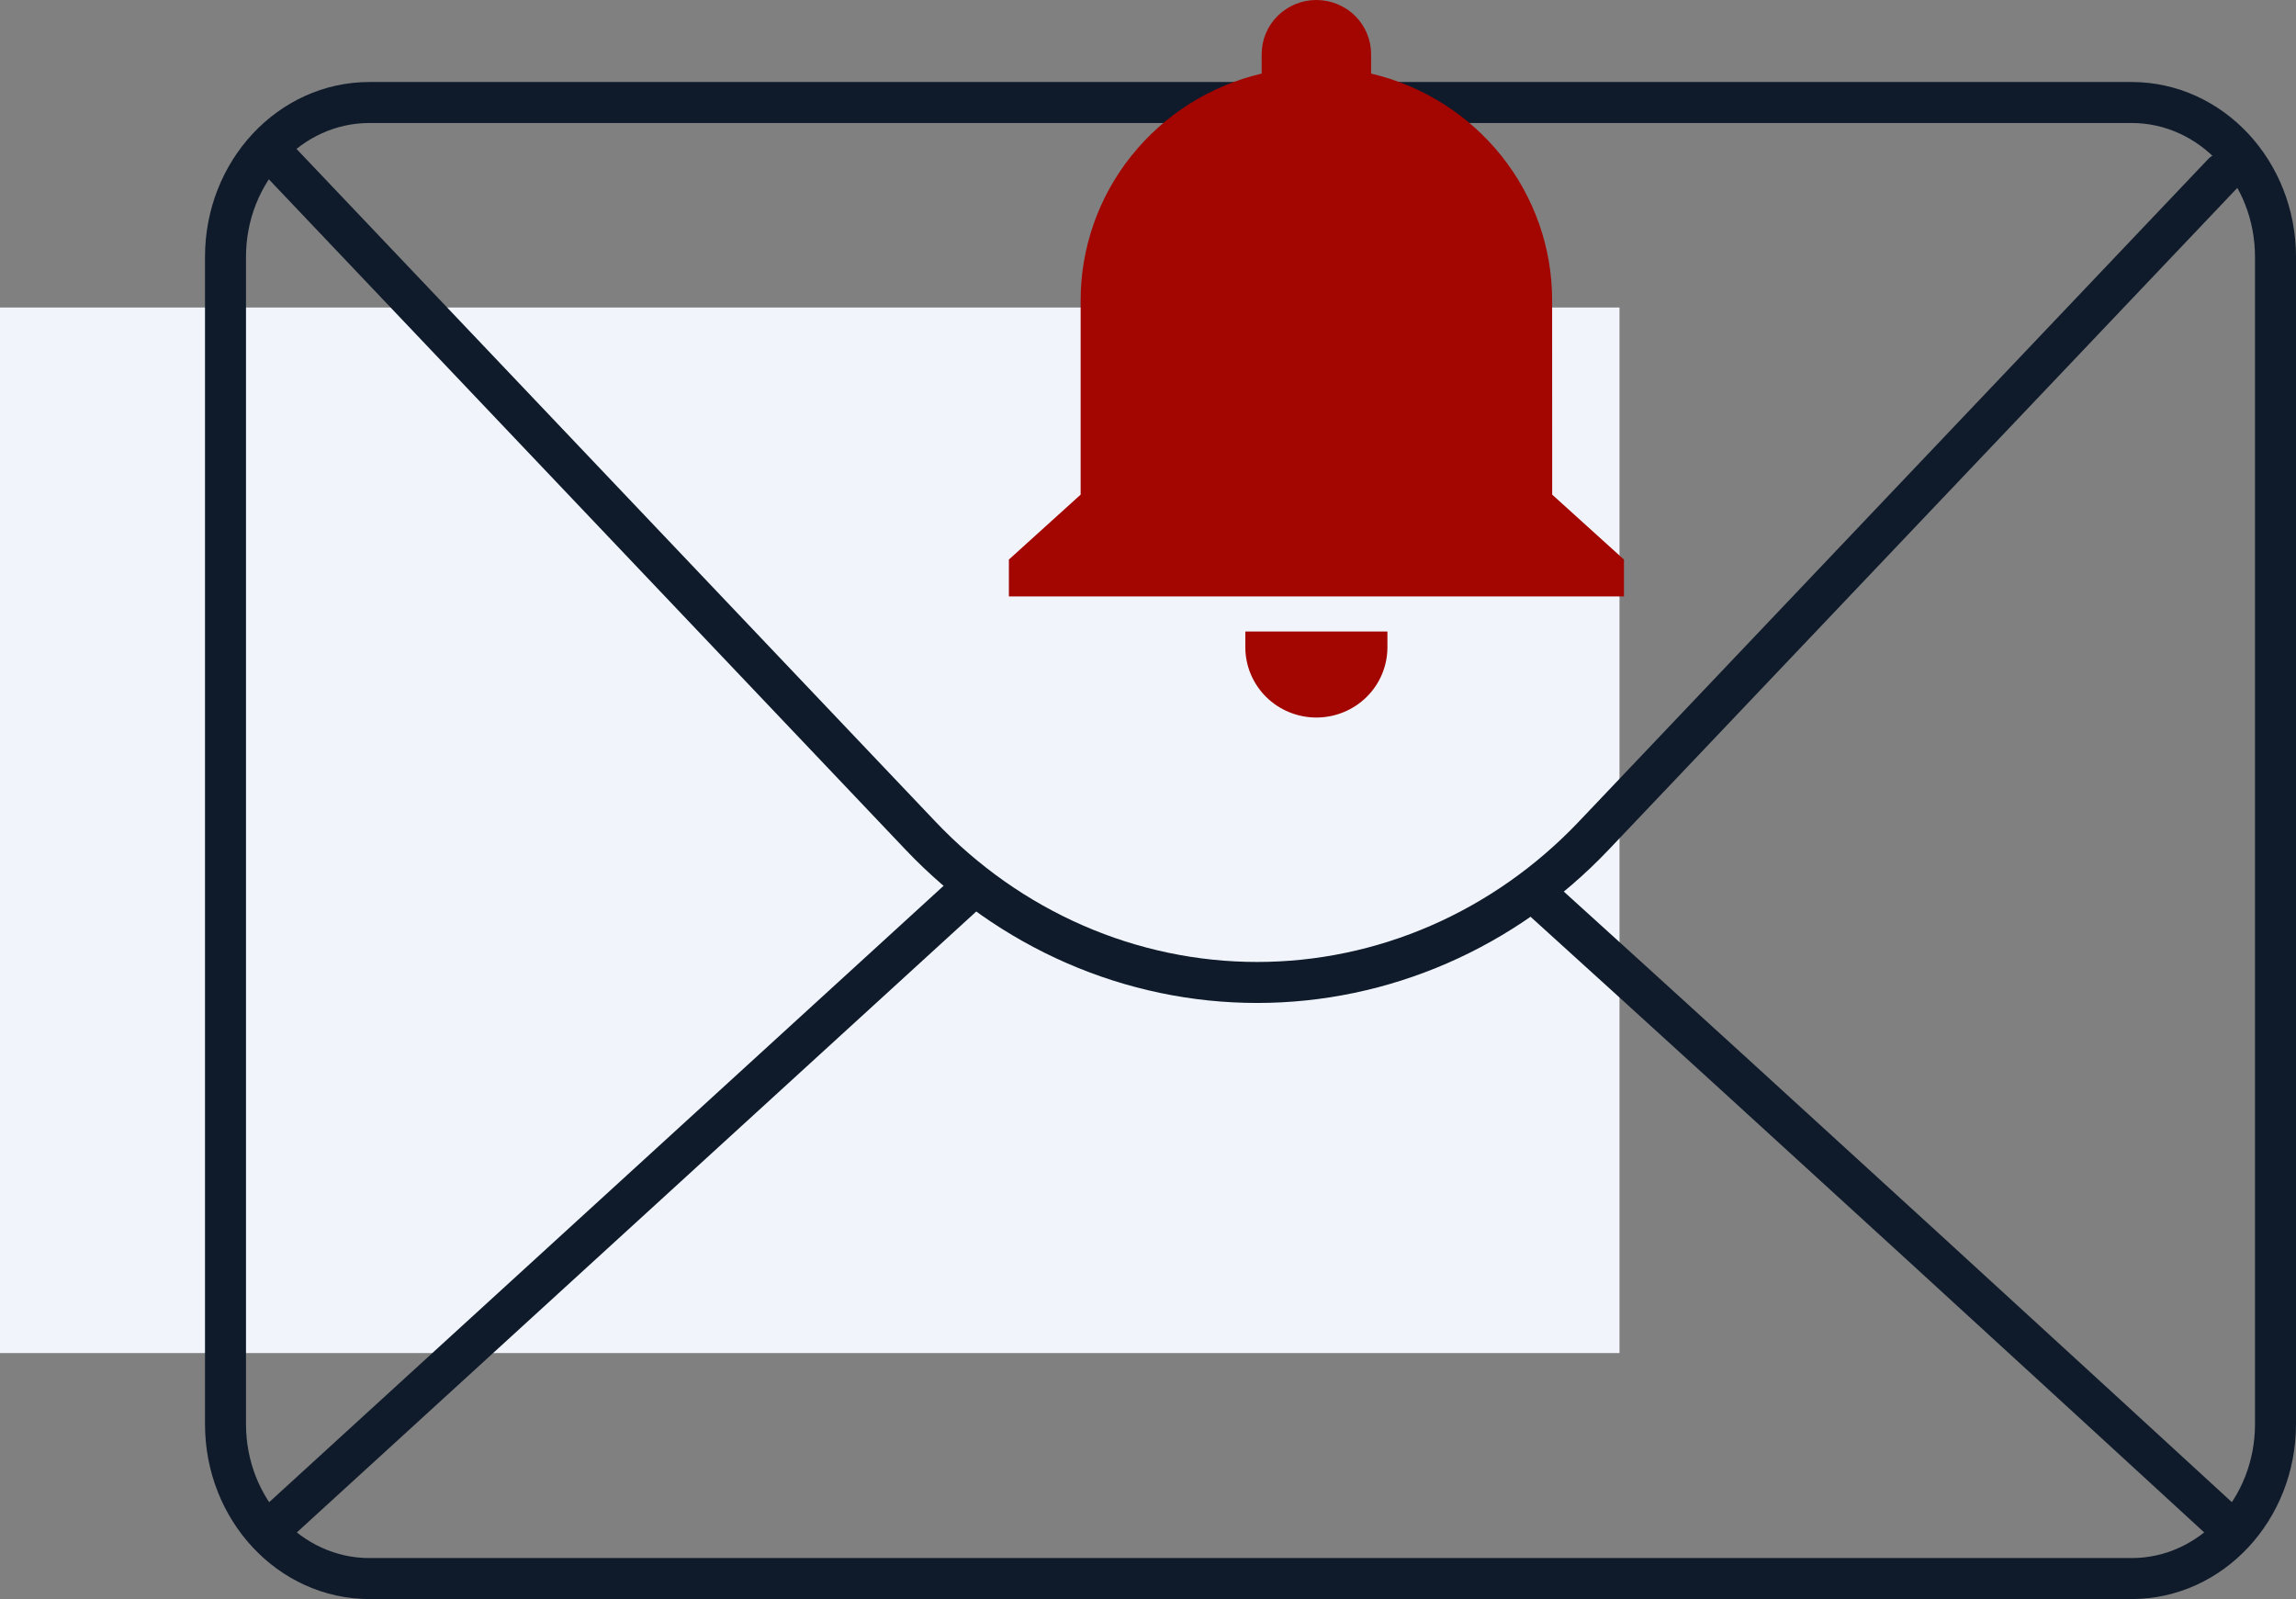 <svg width="112" height="78" viewBox="0 0 112 78" fill="none" xmlns="http://www.w3.org/2000/svg">
<rect x="0" y="0" width="112" height="78" fill="#808080" stroke="none"/>
<rect y="15" width="79" height="51" fill="#F1F5FB"/>
<path d="M103.979 5H18.021C14.144 5 11 8.373 11 12.535V69.465C11 73.626 14.144 77 18.021 77H103.979C107.856 77 111 73.626 111 69.465V12.535C111 8.373 107.856 5 103.979 5Z" stroke="#0F1B2B" stroke-width="2" stroke-linecap="round" stroke-linejoin="round"/>
<path d="M13.565 7.769L44.914 40.774C47.067 43.04 49.625 44.838 52.441 46.065C55.256 47.292 58.275 47.923 61.323 47.923C64.372 47.923 67.39 47.292 70.206 46.065C73.022 44.838 75.579 43.04 77.733 40.774L108.436 8.452" stroke="#0F1B2B" stroke-width="2" stroke-linecap="round" stroke-linejoin="round"/>
<path d="M75.103 43.769C86.643 54.221 102.406 68.691 108.436 74.231" stroke="#0F1B2B" stroke-width="2" stroke-linecap="round" stroke-linejoin="round"/>
<path d="M13.565 74.231L46.898 43.769" stroke="#0F1B2B" stroke-width="2" stroke-linecap="round" stroke-linejoin="round"/>
<path d="M60.748 31.575C60.749 32.483 61.114 33.354 61.764 33.997C62.413 34.639 63.295 35 64.214 35C65.133 35 66.014 34.639 66.664 33.997C67.314 33.355 67.679 32.483 67.679 31.575V30.805H60.747L60.748 31.575Z" fill="#A30500"/>
<path d="M75.714 14.644C75.714 12.089 74.842 9.608 73.24 7.602C71.638 5.596 69.398 4.182 66.883 3.588V2.639C66.883 1.939 66.602 1.268 66.102 0.773C65.601 0.278 64.922 0 64.214 0C63.506 0 62.827 0.278 62.326 0.773C61.826 1.268 61.545 1.939 61.545 2.639V3.588C59.03 4.182 56.791 5.596 55.188 7.602C53.586 9.608 52.715 12.089 52.714 14.644V24.127L49.214 27.294V29.093H79.217V27.294L75.717 24.127L75.714 14.644Z" fill="#A30500"/>
</svg>
